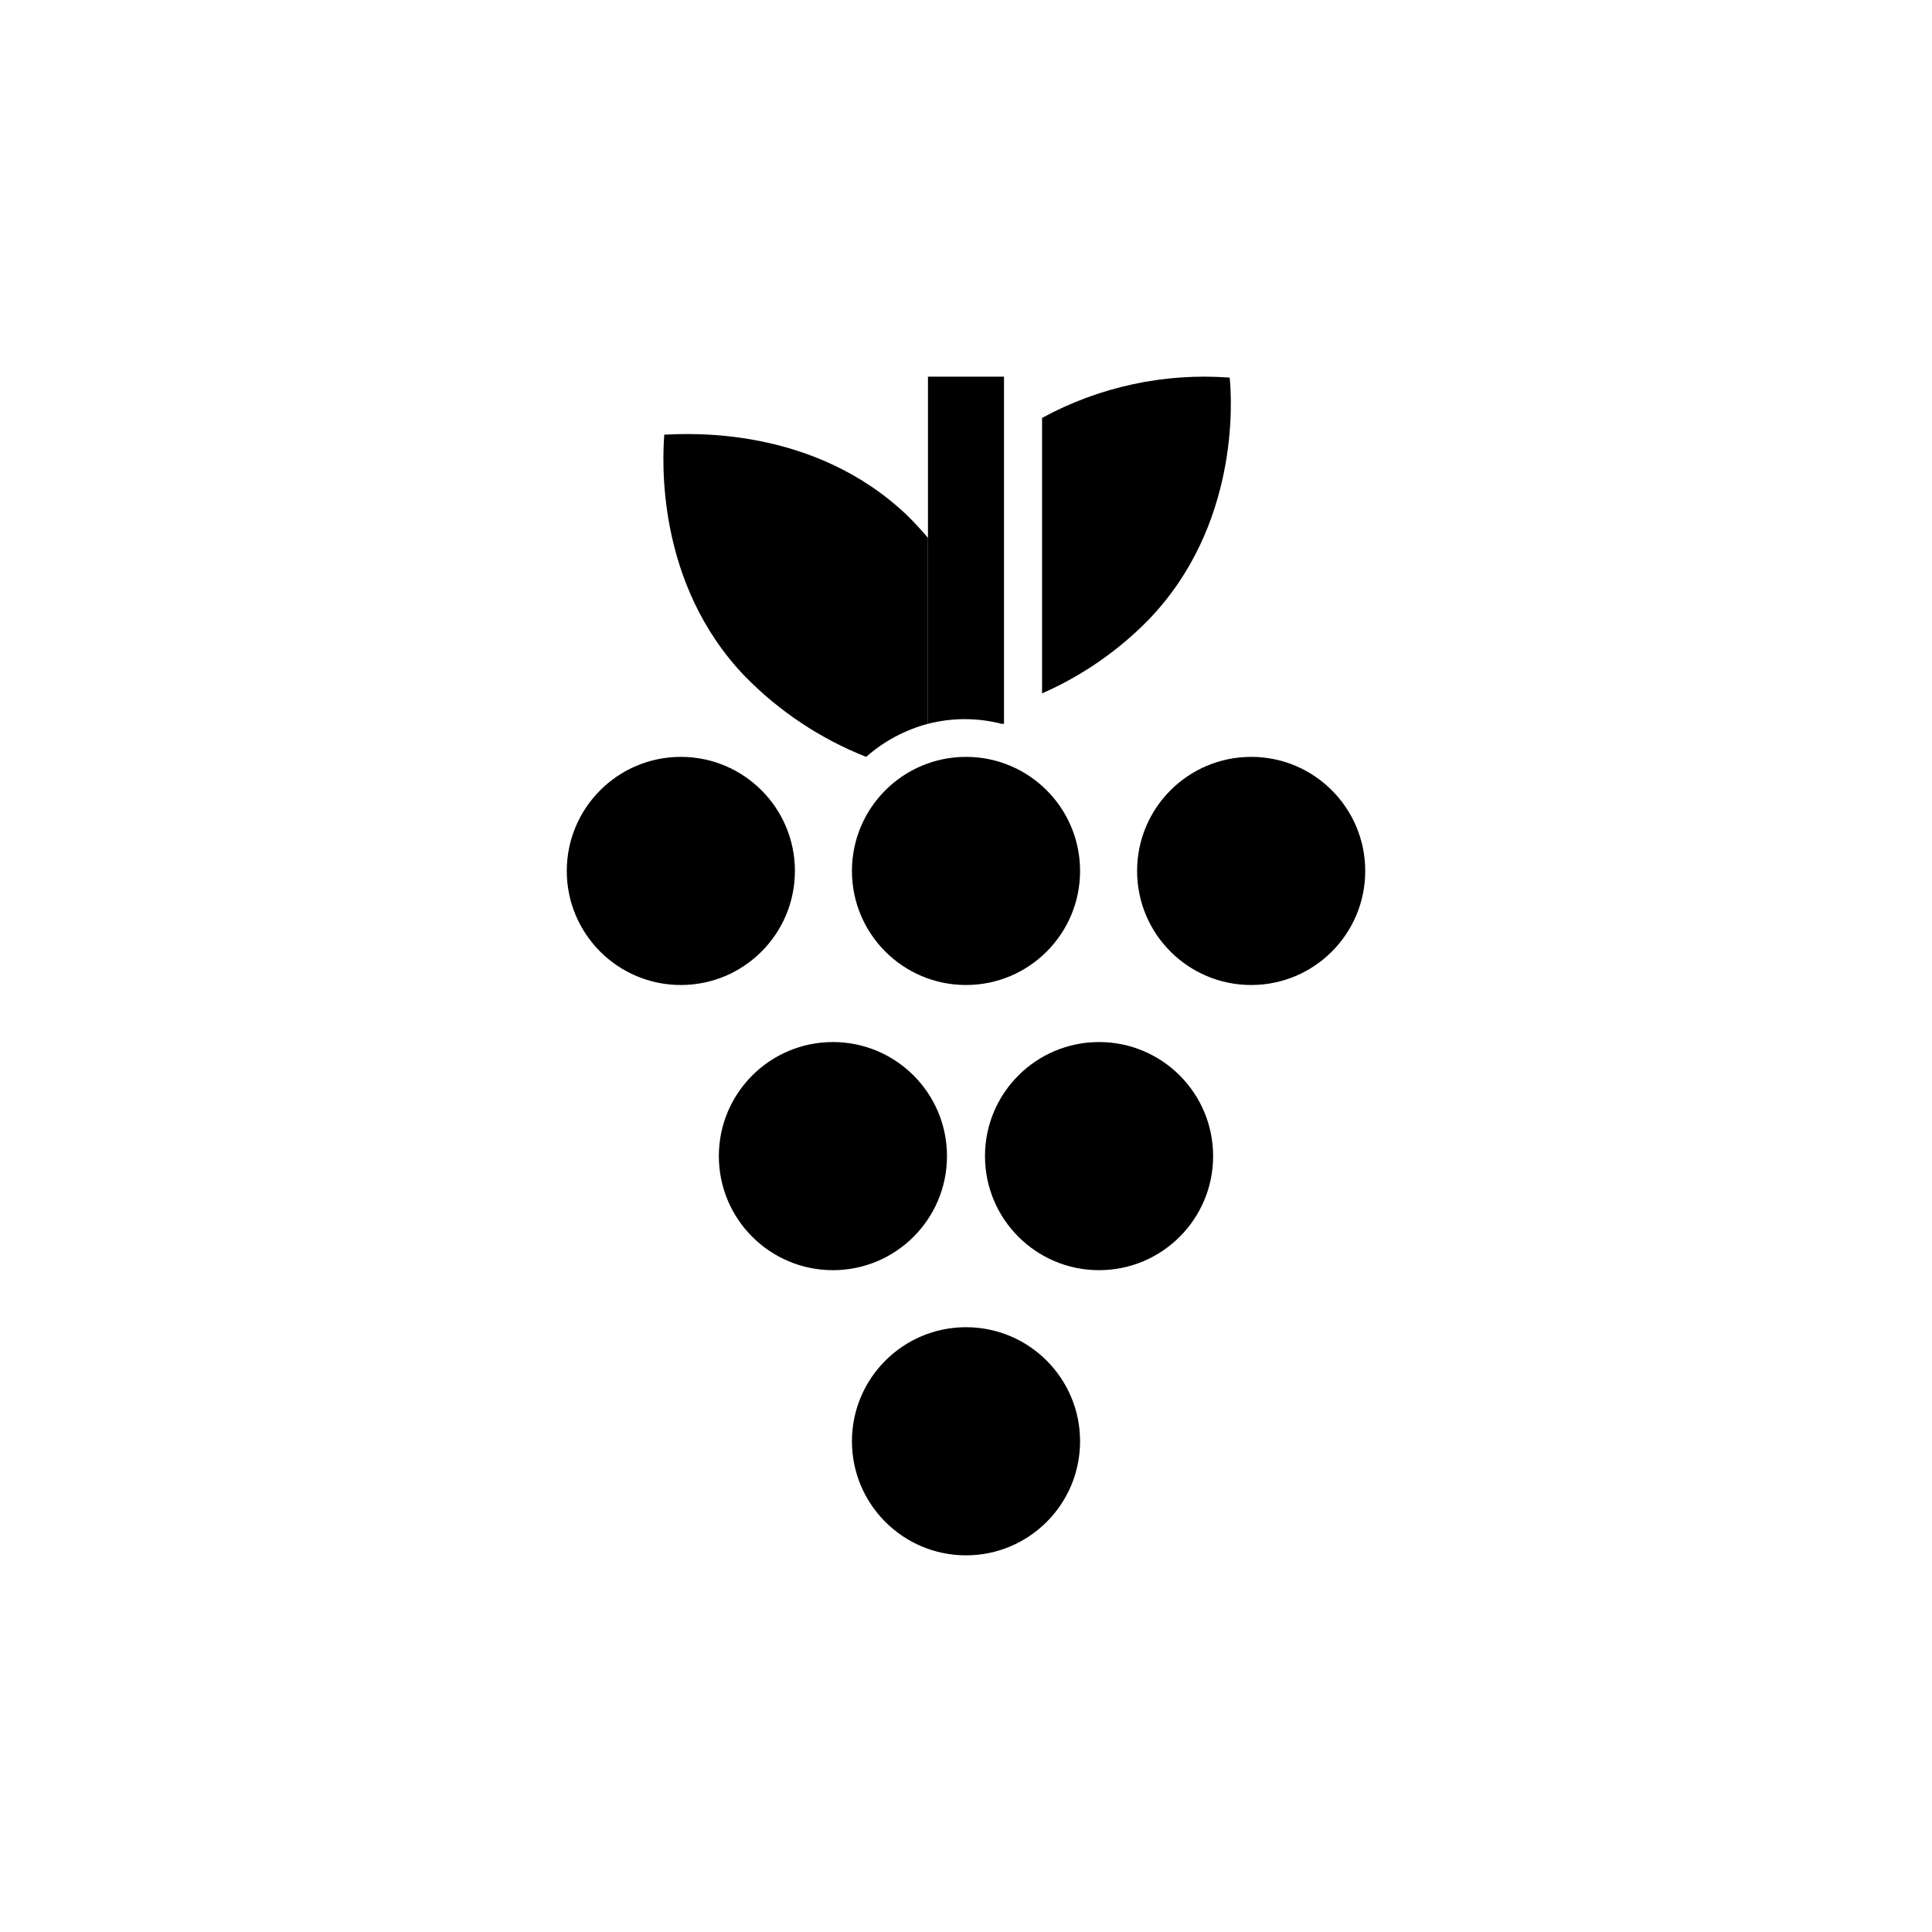 <?xml version="1.0" encoding="UTF-8"?>
<!-- The Best Svg Icon site in the world: iconSvg.co, Visit us! https://iconsvg.co -->
<svg fill="#000000" width="800px" height="800px" version="1.1" viewBox="144 144 512 512" xmlns="http://www.w3.org/2000/svg">
 <g>
  <path d="m430.23 525.95c0 16.695-13.535 30.23-30.227 30.23-16.695 0-30.23-13.535-30.23-30.23 0-16.691 13.535-30.227 30.23-30.227 16.691 0 30.227 13.535 30.227 30.227"/>
  <path d="m394.96 450.38c0 16.695-13.535 30.23-30.23 30.23-16.695 0-30.227-13.535-30.227-30.23 0-16.695 13.531-30.227 30.227-30.227 16.695 0 30.23 13.531 30.23 30.227"/>
  <path d="m465.49 450.38c0 16.695-13.531 30.23-30.227 30.23s-30.23-13.535-30.23-30.23c0-16.695 13.535-30.227 30.23-30.227s30.227 13.531 30.227 30.227"/>
  <path d="m430.23 374.81c0 16.695-13.535 30.227-30.227 30.227-16.695 0-30.23-13.531-30.23-30.227 0-16.695 13.535-30.23 30.23-30.23 16.691 0 30.227 13.535 30.227 30.23"/>
  <path d="m354.66 374.81c0 16.695-13.535 30.227-30.23 30.227-16.695 0-30.227-13.531-30.227-30.227 0-16.695 13.531-30.23 30.227-30.23 16.695 0 30.23 13.535 30.23 30.23"/>
  <path d="m505.8 374.81c0 16.695-13.531 30.227-30.227 30.227-16.695 0-30.23-13.531-30.23-30.227 0-16.695 13.535-30.23 30.23-30.23 16.695 0 30.227 13.535 30.227 30.23"/>
  <path d="m389.92 286.54c-1.762-2.066-3.629-4.133-5.543-5.996-24.988-23.777-57.988-21.609-64.336-21.359-0.453 6.297-2.418 39.297 21.41 64.086h0.004c9.082 9.277 20.016 16.539 32.09 21.309 4.703-4.156 10.309-7.156 16.375-8.766z"/>
  <path d="m469.88 244.07c-17.254-1.297-34.52 2.41-49.723 10.68v73.004c10.609-4.652 20.223-11.309 28.312-19.602 23.832-24.785 22.066-57.785 21.41-64.082z"/>
  <path d="m389.92 243.82v91.996c6.394-1.645 13.102-1.645 19.496 0h0.656v-91.996z"/>
 </g>
</svg>